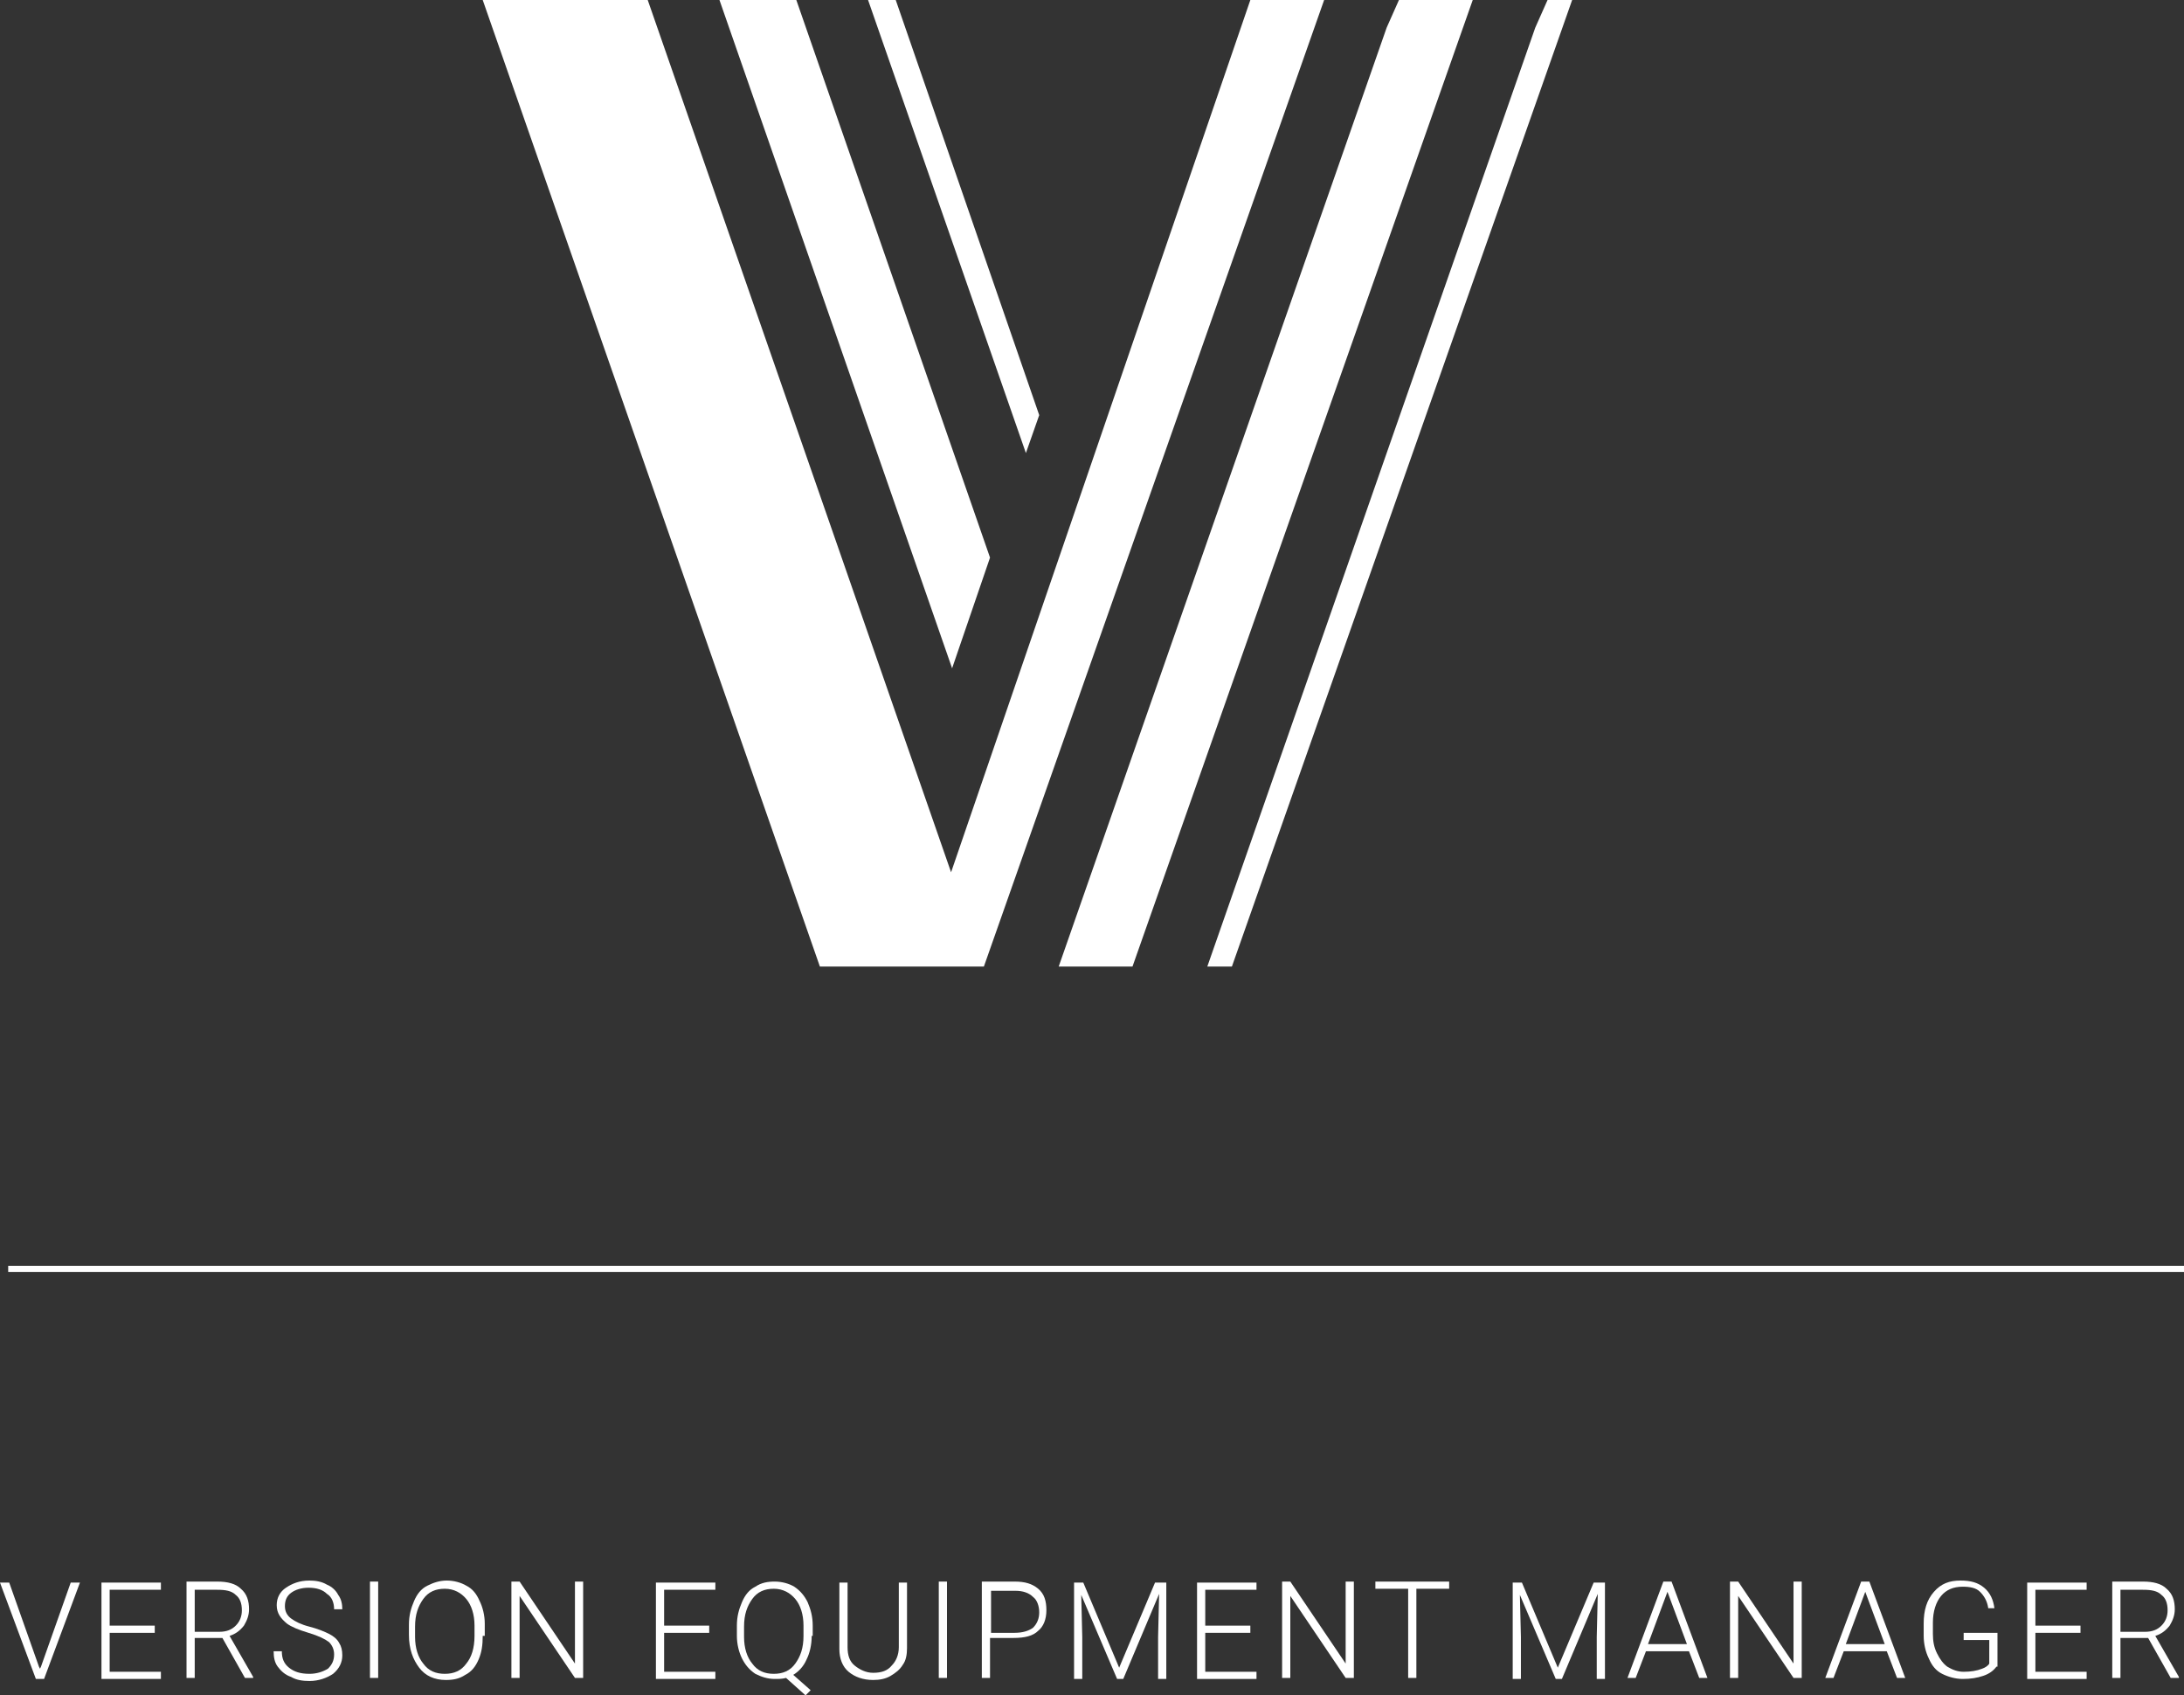 <?xml version="1.0" encoding="utf-8"?>
<!-- Generator: Adobe Illustrator 22.1.0, SVG Export Plug-In . SVG Version: 6.00 Build 0)  -->
<svg version="1.1" id="Layer_1" xmlns="http://www.w3.org/2000/svg" xmlns:xlink="http://www.w3.org/1999/xlink" x="0px" y="0px"
	 viewBox="0 0 213.1 165.4" style="enable-background:new 0 0 213.1 165.4;" xml:space="preserve">
<rect x="0" y="0" width="213.1" height="165.4" fill="#333333" stroke="none"/>
<style type="text/css">
	.st0{fill:#FFFFFF;}
</style>
<g>
	<g>
		<polygon class="st0" points="151,0 149.8,2.7 117.8,94.3 120.2,94.3 153.4,0 		"/>
		<polygon class="st0" points="100.1,44.2 101.4,40.5 87.4,0 84.7,0 		"/>
	</g>
	<g>
		<polygon class="st0" points="122,0 92.8,85.1 63.2,0 47.1,0 80,94.3 96,94.3 129.2,0 		"/>
	</g>
	<g>
		<polygon class="st0" points="92.9,65.2 96.6,54.4 77.7,0 70.2,0 		"/>
		<polygon class="st0" points="136.5,0 135.3,2.7 103.3,94.3 110.5,94.3 143.7,0 		"/>
	</g>
	<g>
		<path class="st0" d="M3.8,162.6l0.1,0.2l0.1-0.2l2.9-8.2h0.9l-3.5,9.4H3.5L0,154.4h0.9L3.8,162.6z"/>
		<path class="st0" d="M15.1,159.3h-4.4v3.8h5v0.7H9.9v-9.4h5.8v0.7h-5v3.5h4.4V159.3z"/>
		<path class="st0" d="M21.7,159.8H19v3.9h-0.8v-9.4h3c1,0,1.8,0.2,2.3,0.7c0.6,0.5,0.8,1.2,0.8,2c0,0.6-0.2,1.1-0.5,1.6
			c-0.4,0.5-0.8,0.8-1.4,1l2.3,4v0.1h-0.8L21.7,159.8z M19,159.2h2.4c0.7,0,1.2-0.2,1.6-0.6c0.4-0.4,0.6-0.9,0.6-1.5
			c0-0.7-0.2-1.2-0.6-1.5c-0.4-0.4-1-0.5-1.8-0.5H19V159.2z"/>
		<path class="st0" d="M32.6,161.4c0-0.5-0.2-0.9-0.5-1.2c-0.4-0.3-1-0.6-2-0.9s-1.7-0.6-2.1-0.9c-0.6-0.5-1-1-1-1.8
			c0-0.7,0.3-1.3,0.9-1.7c0.6-0.4,1.3-0.7,2.3-0.7c0.6,0,1.2,0.1,1.7,0.4c0.5,0.2,0.9,0.6,1.1,1c0.3,0.4,0.4,0.9,0.4,1.4h-0.8
			c0-0.6-0.2-1.2-0.7-1.5c-0.4-0.4-1-0.6-1.8-0.6c-0.7,0-1.3,0.2-1.7,0.5c-0.4,0.3-0.6,0.7-0.6,1.3c0,0.5,0.2,0.9,0.6,1.2
			c0.4,0.3,1,0.6,1.8,0.8c0.8,0.2,1.5,0.5,1.9,0.7c0.4,0.2,0.8,0.5,1,0.9c0.2,0.3,0.3,0.7,0.3,1.2c0,0.7-0.3,1.3-0.9,1.8
			c-0.6,0.4-1.4,0.7-2.3,0.7c-0.7,0-1.3-0.1-1.8-0.4c-0.6-0.2-1-0.6-1.3-1c-0.3-0.4-0.4-0.9-0.4-1.5h0.8c0,0.7,0.2,1.2,0.7,1.6
			c0.5,0.4,1.1,0.6,2,0.6c0.7,0,1.3-0.2,1.8-0.5C32.4,162.4,32.6,162,32.6,161.4z"/>
		<path class="st0" d="M36.9,163.7h-0.8v-9.4h0.8V163.7z"/>
		<path class="st0" d="M47.1,159.6c0,0.9-0.1,1.6-0.4,2.3c-0.3,0.7-0.7,1.2-1.3,1.5c-0.6,0.4-1.2,0.5-1.9,0.5c-1.1,0-2-0.4-2.6-1.2
			s-1-1.8-1-3.2v-1c0-0.9,0.2-1.6,0.5-2.3c0.3-0.7,0.7-1.2,1.3-1.5s1.2-0.5,1.9-0.5c0.7,0,1.4,0.2,1.9,0.5c0.6,0.3,1,0.8,1.3,1.5
			c0.3,0.6,0.5,1.4,0.5,2.2V159.6z M46.3,158.6c0-1.1-0.3-2-0.8-2.6c-0.5-0.6-1.2-1-2.1-1c-0.9,0-1.6,0.3-2.1,1s-0.8,1.5-0.8,2.7v1
			c0,1.1,0.3,2,0.8,2.6c0.5,0.7,1.2,1,2.1,1c0.9,0,1.6-0.3,2.1-1c0.5-0.6,0.8-1.5,0.8-2.7V158.6z"/>
		<path class="st0" d="M56.9,163.7h-0.8l-5.4-8v8h-0.8v-9.4h0.8l5.4,8v-8h0.8V163.7z"/>
		<path class="st0" d="M69.2,159.3h-4.4v3.8h5v0.7H64v-9.4h5.8v0.7h-5v3.5h4.4V159.3z"/>
		<path class="st0" d="M79.2,159.6c0,0.9-0.2,1.7-0.5,2.3c-0.3,0.7-0.8,1.2-1.3,1.5l1.7,1.5l-0.5,0.5l-1.9-1.7
			c-0.4,0.1-0.7,0.1-1.1,0.1c-0.7,0-1.3-0.2-1.9-0.5c-0.6-0.4-1-0.9-1.3-1.5c-0.3-0.6-0.5-1.4-0.5-2.2v-1c0-0.9,0.2-1.6,0.5-2.3
			c0.3-0.7,0.7-1.2,1.3-1.5c0.6-0.4,1.2-0.5,1.9-0.5c0.7,0,1.4,0.2,1.9,0.5c0.6,0.4,1,0.9,1.3,1.5c0.3,0.7,0.5,1.4,0.5,2.3V159.6z
			 M78.4,158.6c0-1.1-0.3-2-0.8-2.6c-0.5-0.6-1.2-1-2.1-1c-0.9,0-1.6,0.3-2.1,1s-0.8,1.5-0.8,2.7v1c0,1.1,0.3,2,0.8,2.6
			c0.5,0.7,1.2,1,2.1,1c0.9,0,1.6-0.3,2.1-1s0.8-1.5,0.8-2.7V158.6z"/>
		<path class="st0" d="M88.5,154.4v6.4c0,0.6-0.1,1.2-0.4,1.6c-0.3,0.5-0.7,0.8-1.2,1.1c-0.5,0.3-1.1,0.4-1.7,0.4
			c-1,0-1.8-0.3-2.4-0.8s-0.9-1.3-0.9-2.2v-6.5h0.8v6.3c0,0.8,0.2,1.4,0.7,1.8c0.5,0.4,1.1,0.7,1.8,0.7c0.8,0,1.4-0.2,1.8-0.7
			c0.4-0.4,0.7-1,0.7-1.8v-6.3H88.5z"/>
		<path class="st0" d="M92.4,163.7h-0.8v-9.4h0.8V163.7z"/>
		<path class="st0" d="M96.6,159.9v3.8h-0.8v-9.4H99c1,0,1.7,0.2,2.3,0.7c0.6,0.5,0.8,1.2,0.8,2.1c0,0.9-0.3,1.6-0.8,2
			c-0.5,0.5-1.3,0.7-2.4,0.7H96.6z M96.6,159.3H99c0.8,0,1.4-0.2,1.8-0.5c0.4-0.4,0.6-0.9,0.6-1.5c0-0.6-0.2-1.2-0.6-1.5
			c-0.4-0.4-1-0.6-1.7-0.6h-2.4V159.3z"/>
		<path class="st0" d="M105.7,154.4l3.5,8.3l3.5-8.3h1.1v9.4h-0.8v-4.1l0.1-4.2l-3.5,8.3h-0.6l-3.5-8.2l0.1,4.1v4.1h-0.8v-9.4H105.7
			z"/>
		<path class="st0" d="M122,159.3h-4.4v3.8h5v0.7h-5.8v-9.4h5.8v0.7h-5v3.5h4.4V159.3z"/>
		<path class="st0" d="M132.1,163.7h-0.8l-5.4-8v8h-0.8v-9.4h0.8l5.4,8v-8h0.8V163.7z"/>
		<path class="st0" d="M141.4,155h-3.2v8.7h-0.8V155h-3.2v-0.7h7.2V155z"/>
		<path class="st0" d="M148.5,154.4l3.5,8.3l3.5-8.3h1.1v9.4h-0.8v-4.1l0.1-4.2l-3.5,8.3h-0.6l-3.5-8.2l0.1,4.1v4.1h-0.8v-9.4H148.5
			z"/>
		<path class="st0" d="M164.8,161.1h-4.2l-1,2.6h-0.8l3.5-9.4h0.8l3.5,9.4h-0.8L164.8,161.1z M160.8,160.4h3.8l-1.9-5.1L160.8,160.4
			z"/>
		<path class="st0" d="M175.8,163.7H175l-5.4-8v8h-0.8v-9.4h0.8l5.4,8v-8h0.8V163.7z"/>
		<path class="st0" d="M184.1,161.1h-4.2l-1,2.6h-0.8l3.5-9.4h0.8l3.5,9.4h-0.8L184.1,161.1z M180.1,160.4h3.8l-1.9-5.1L180.1,160.4
			z"/>
		<path class="st0" d="M194.8,162.6c-0.3,0.4-0.7,0.7-1.3,0.9c-0.6,0.2-1.2,0.3-2,0.3c-0.7,0-1.4-0.2-2-0.5s-1-0.8-1.3-1.5
			c-0.3-0.6-0.5-1.4-0.5-2.2v-1.2c0-1.3,0.3-2.3,1-3.1c0.7-0.8,1.5-1.1,2.6-1.1c1,0,1.7,0.2,2.3,0.7c0.6,0.5,0.9,1.2,1,2H194
			c-0.1-0.7-0.4-1.2-0.8-1.6c-0.4-0.4-1-0.5-1.7-0.5c-0.9,0-1.6,0.3-2.1,0.9s-0.8,1.5-0.8,2.6v1.1c0,0.7,0.1,1.3,0.4,1.9
			s0.6,1,1,1.3c0.5,0.3,1,0.5,1.6,0.5c0.7,0,1.3-0.1,1.8-0.3c0.3-0.1,0.6-0.3,0.7-0.5V160h-2.5v-0.7h3.3V162.6z"/>
		<path class="st0" d="M203,159.3h-4.4v3.8h5v0.7h-5.8v-9.4h5.8v0.7h-5v3.5h4.4V159.3z"/>
		<path class="st0" d="M209.6,159.8h-2.7v3.9h-0.8v-9.4h3c1,0,1.8,0.2,2.3,0.7c0.6,0.5,0.8,1.2,0.8,2c0,0.6-0.2,1.1-0.5,1.6
			c-0.4,0.5-0.8,0.8-1.4,1l2.3,4v0.1h-0.8L209.6,159.8z M206.9,159.2h2.4c0.7,0,1.2-0.2,1.6-0.6c0.4-0.4,0.6-0.9,0.6-1.5
			c0-0.7-0.2-1.2-0.6-1.5c-0.4-0.4-1-0.5-1.8-0.5h-2.2V159.2z"/>
	</g>
	<rect x="0.8" y="123.5" class="st0" width="212.3" height="0.6"/>
</g>
</svg>
